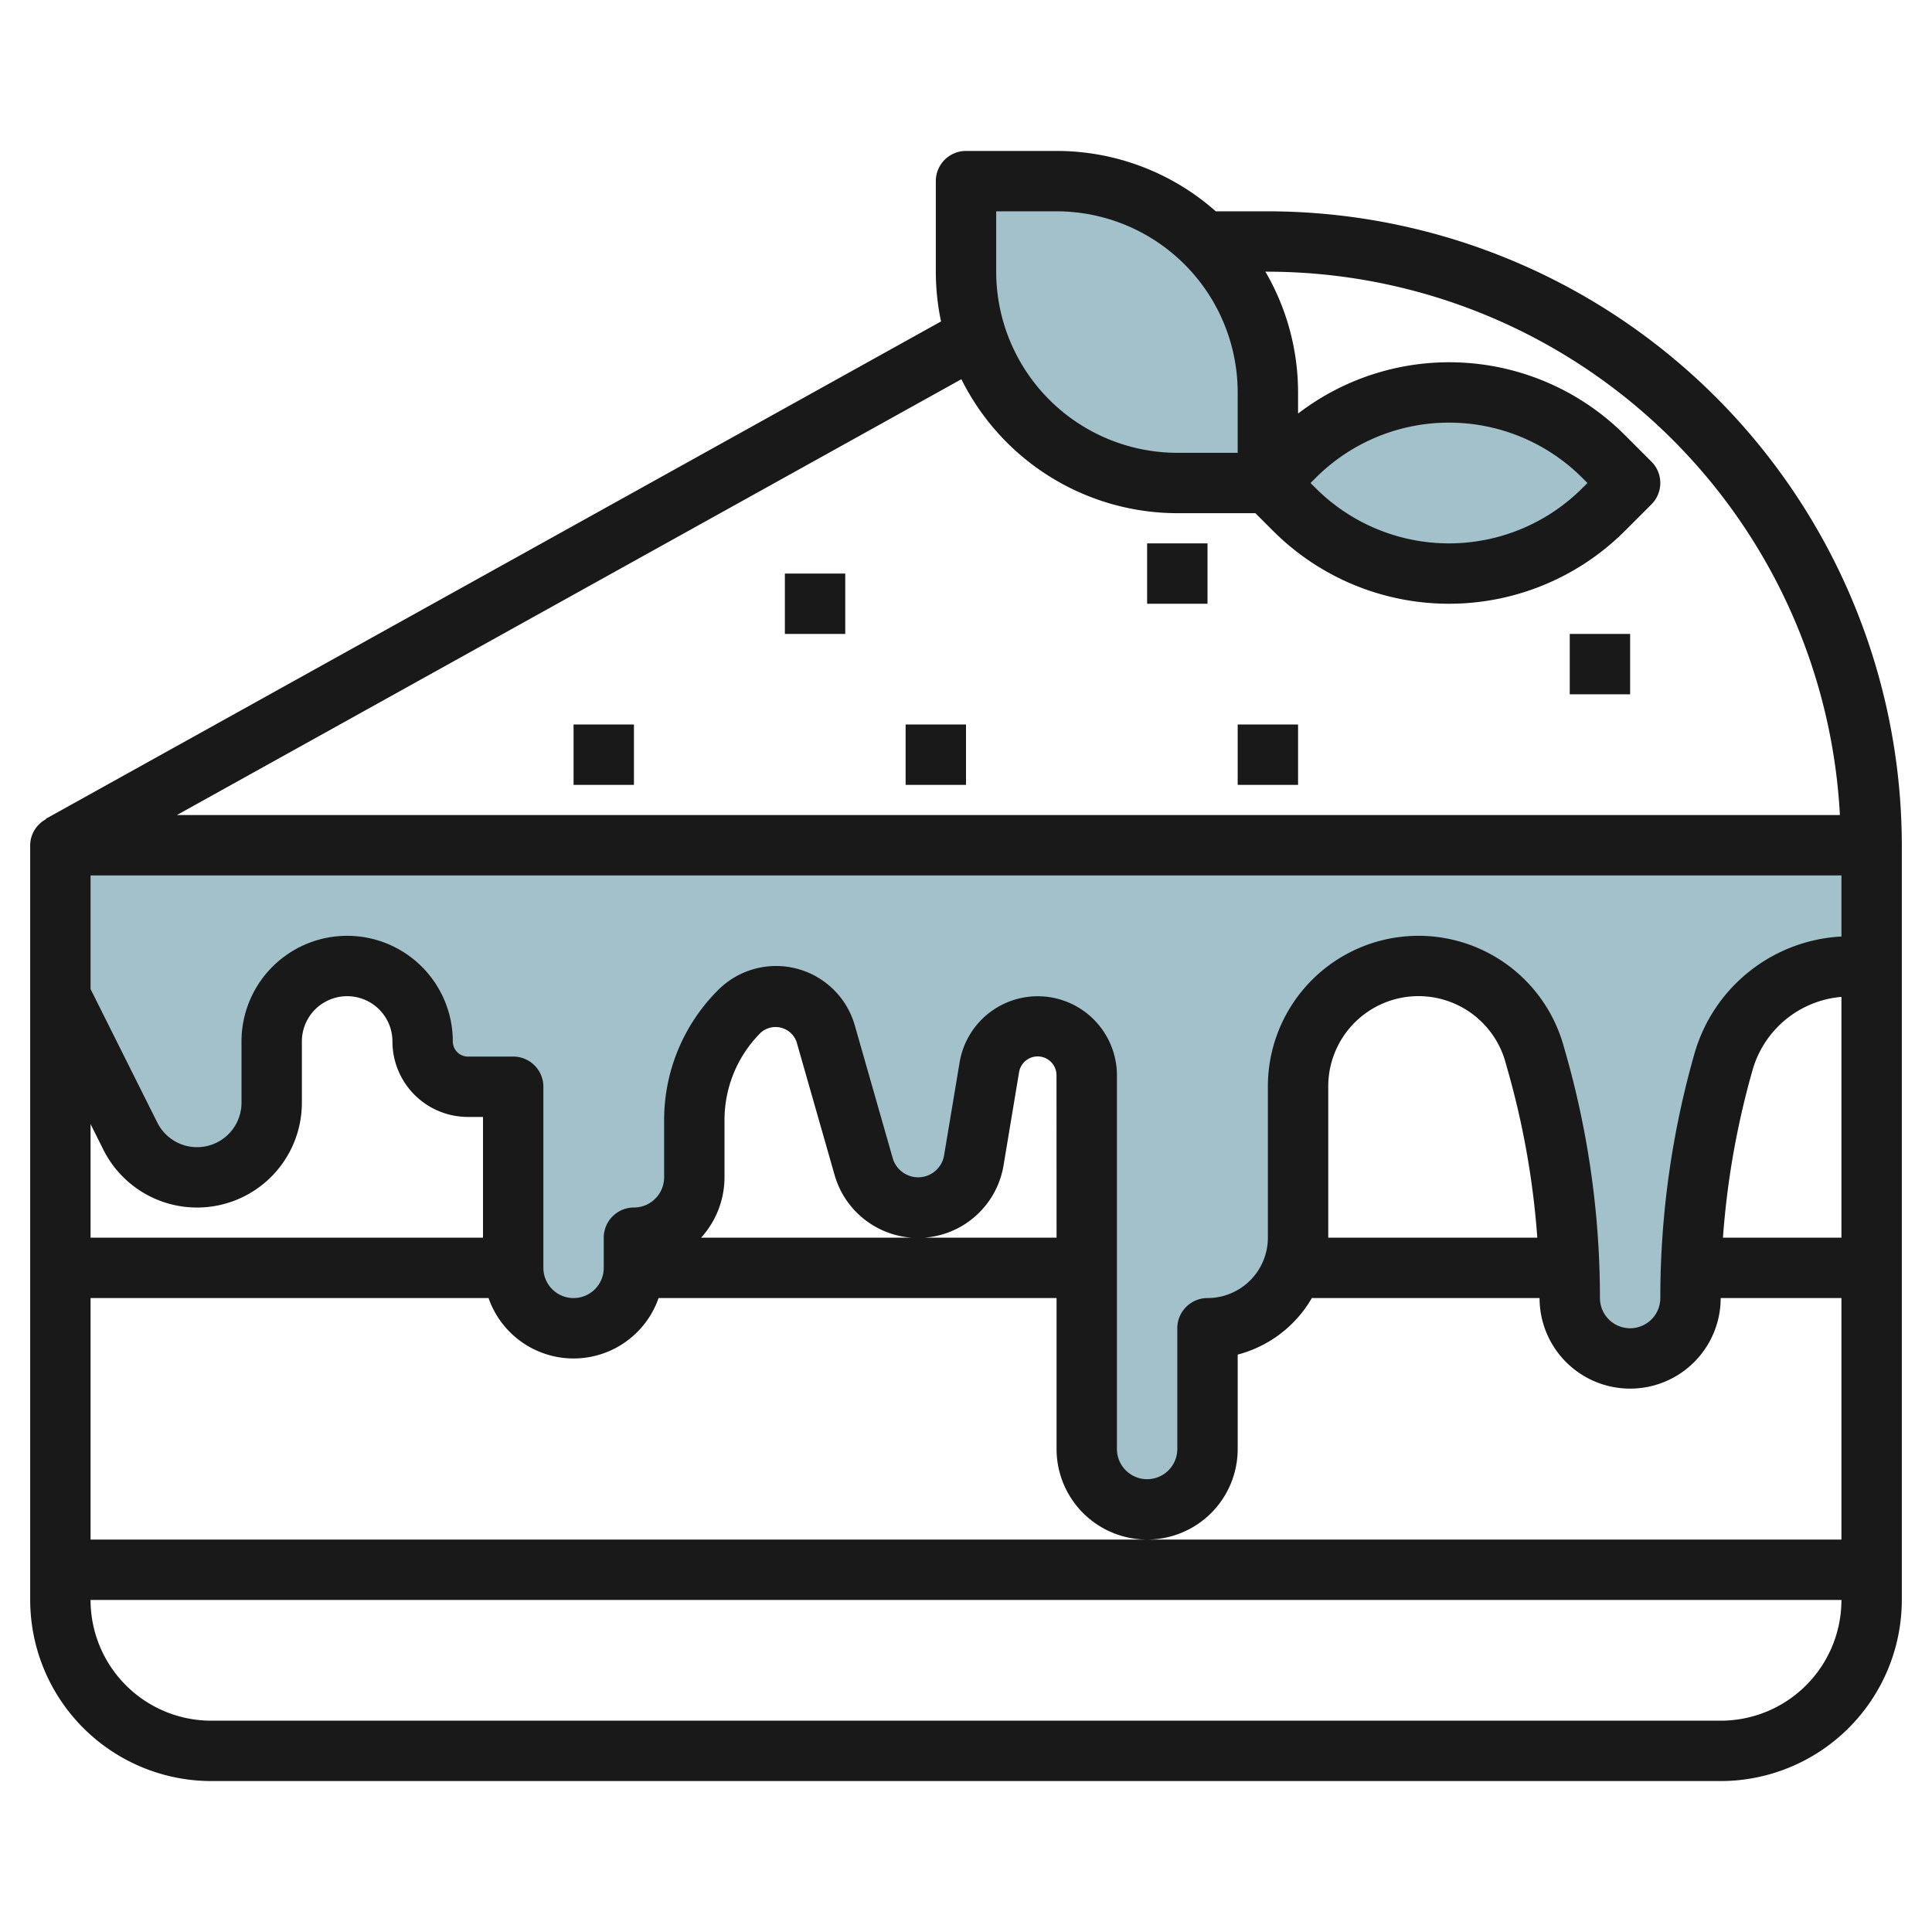 <svg id="Layer_3" height="512" viewBox="0 0 64 64" width="512" xmlns="http://www.w3.org/2000/svg" data-name="Layer 3"><path d="m62 28v4h-.72a4.348 4.348 0 0 0 -4.18 3.154 28.561 28.561 0 0 0 -1.1 7.846 2 2 0 0 1 -2 2 2 2 0 0 1 -2-2 28.561 28.561 0 0 0 -1.1-7.846l-.074-.26a3.991 3.991 0 0 0 -3.836-2.894 3.99 3.99 0 0 0 -3.99 3.99v5.01a3 3 0 0 1 -3 3v4a2 2 0 0 1 -2 2 2 2 0 0 1 -2-2v-12.376a1.624 1.624 0 0 0 -1.624-1.624 1.624 1.624 0 0 0 -1.6 1.357l-.513 3.078a1.874 1.874 0 0 1 -1.85 1.565 1.873 1.873 0 0 1 -1.8-1.359l-1.257-4.4a1.713 1.713 0 0 0 -1.647-1.241 1.711 1.711 0 0 0 -1.21.5 5.116 5.116 0 0 0 -1.499 3.619v1.881a2 2 0 0 1 -2 2v1a2 2 0 0 1 -2 2 2 2 0 0 1 -2-2v-6h-1.5a1.5 1.5 0 0 1 -1.5-1.5 2.5 2.5 0 0 0 -2.5-2.5 2.5 2.5 0 0 0 -2.5 2.5v2.028a2.472 2.472 0 0 1 -2.472 2.472 2.47 2.47 0 0 1 -2.211-1.367l-2.317-4.633v-5" fill="#a3c1ca"/><path d="m42 13a7 7 0 0 0 -7-7h-3v3a7 7 0 0 0 7 7h3z" fill="#a3c1ca"/><path d="m54 16-.879.879a7.242 7.242 0 0 1 -5.121 2.121 7.242 7.242 0 0 1 -5.121-2.121l-.879-.879.879-.879a7.242 7.242 0 0 1 5.121-2.121 7.242 7.242 0 0 1 5.121 2.121z" fill="#a3c1ca"/><g fill="#191919"><path d="m42 7h-1.726a7.957 7.957 0 0 0 -5.274-2h-3a1 1 0 0 0 -1 1v3a7.991 7.991 0 0 0 .173 1.648l-29.659 16.478.007.013a.986.986 0 0 0 -.521.861v25a6.006 6.006 0 0 0 6 6h50a6.006 6.006 0 0 0 6-6v-25a21.024 21.024 0 0 0 -21-21zm-9 0h2a6.006 6.006 0 0 1 6 6v2h-2a6.006 6.006 0 0 1 -6-6zm6 10h2.586l.586.586a8.242 8.242 0 0 0 11.656 0l.879-.879a1 1 0 0 0 0-1.414l-.879-.879a8.226 8.226 0 0 0 -10.828-.714v-.7a7.94 7.94 0 0 0 -1.082-4h.082a19.007 19.007 0 0 1 18.949 18h-55.09l25.988-14.438a8 8 0 0 0 7.153 4.438zm4.414-1 .172-.172a6.243 6.243 0 0 1 8.828 0l.172.172-.172.172a6.243 6.243 0 0 1 -8.828 0zm-27.414 25h-13v-3.764l.422.845a3.472 3.472 0 0 0 6.578-1.553v-2.028a1.5 1.5 0 0 1 3 0 2.5 2.5 0 0 0 2.5 2.5h.5zm-13 2h13.184a2.982 2.982 0 0 0 5.632 0h13.184v5a3 3 0 0 0 6 0v-3.127a4.009 4.009 0 0 0 2.456-1.873h7.544a3 3 0 0 0 6 0h4v8h-58zm32-2h-11.775a2.983 2.983 0 0 0 .775-2v-1.881a4.089 4.089 0 0 1 1.2-2.91.738.738 0 0 1 1.188.307l1.257 4.4a2.873 2.873 0 0 0 5.6-.318l.513-3.078a.624.624 0 0 1 1.24.1zm9 0v-5.01a2.99 2.99 0 0 1 5.865-.823l.074.263a27.435 27.435 0 0 1 .986 5.57zm13.075 0a27.457 27.457 0 0 1 .986-5.571 3.356 3.356 0 0 1 2.939-2.406v7.977zm3.925-9.977a5.361 5.361 0 0 0 -4.862 3.856 29.528 29.528 0 0 0 -1.138 8.121 1 1 0 0 1 -2 0 29.54 29.54 0 0 0 -1.137-8.119l-.075-.262a4.99 4.99 0 0 0 -9.788 1.371v5.01a2 2 0 0 1 -2 2 1 1 0 0 0 -1 1v4a1 1 0 0 1 -2 0v-12.376a2.624 2.624 0 0 0 -5.212-.431l-.514 3.078a.87.87 0 0 1 -.861.729.878.878 0 0 1 -.84-.633l-1.257-4.4a2.712 2.712 0 0 0 -4.525-1.173 6.078 6.078 0 0 0 -1.791 4.325v1.881a1 1 0 0 1 -1 1 1 1 0 0 0 -1 1v1a1 1 0 0 1 -2 0v-6a1 1 0 0 0 -1-1h-1.5a.5.5 0 0 1 -.5-.5 3.5 3.5 0 0 0 -7 0v2.028a1.472 1.472 0 0 1 -2.789.659l-2.211-4.423v-3.764h58zm-4 25.977h-50a4 4 0 0 1 -4-4h58a4 4 0 0 1 -4 4z"/><path d="m19 24h2v2h-2z"/><path d="m26 19h2v2h-2z"/><path d="m30 24h2v2h-2z"/><path d="m38 18h2v2h-2z"/><path d="m41 24h2v2h-2z"/><path d="m52 21h2v2h-2z"/></g></svg>